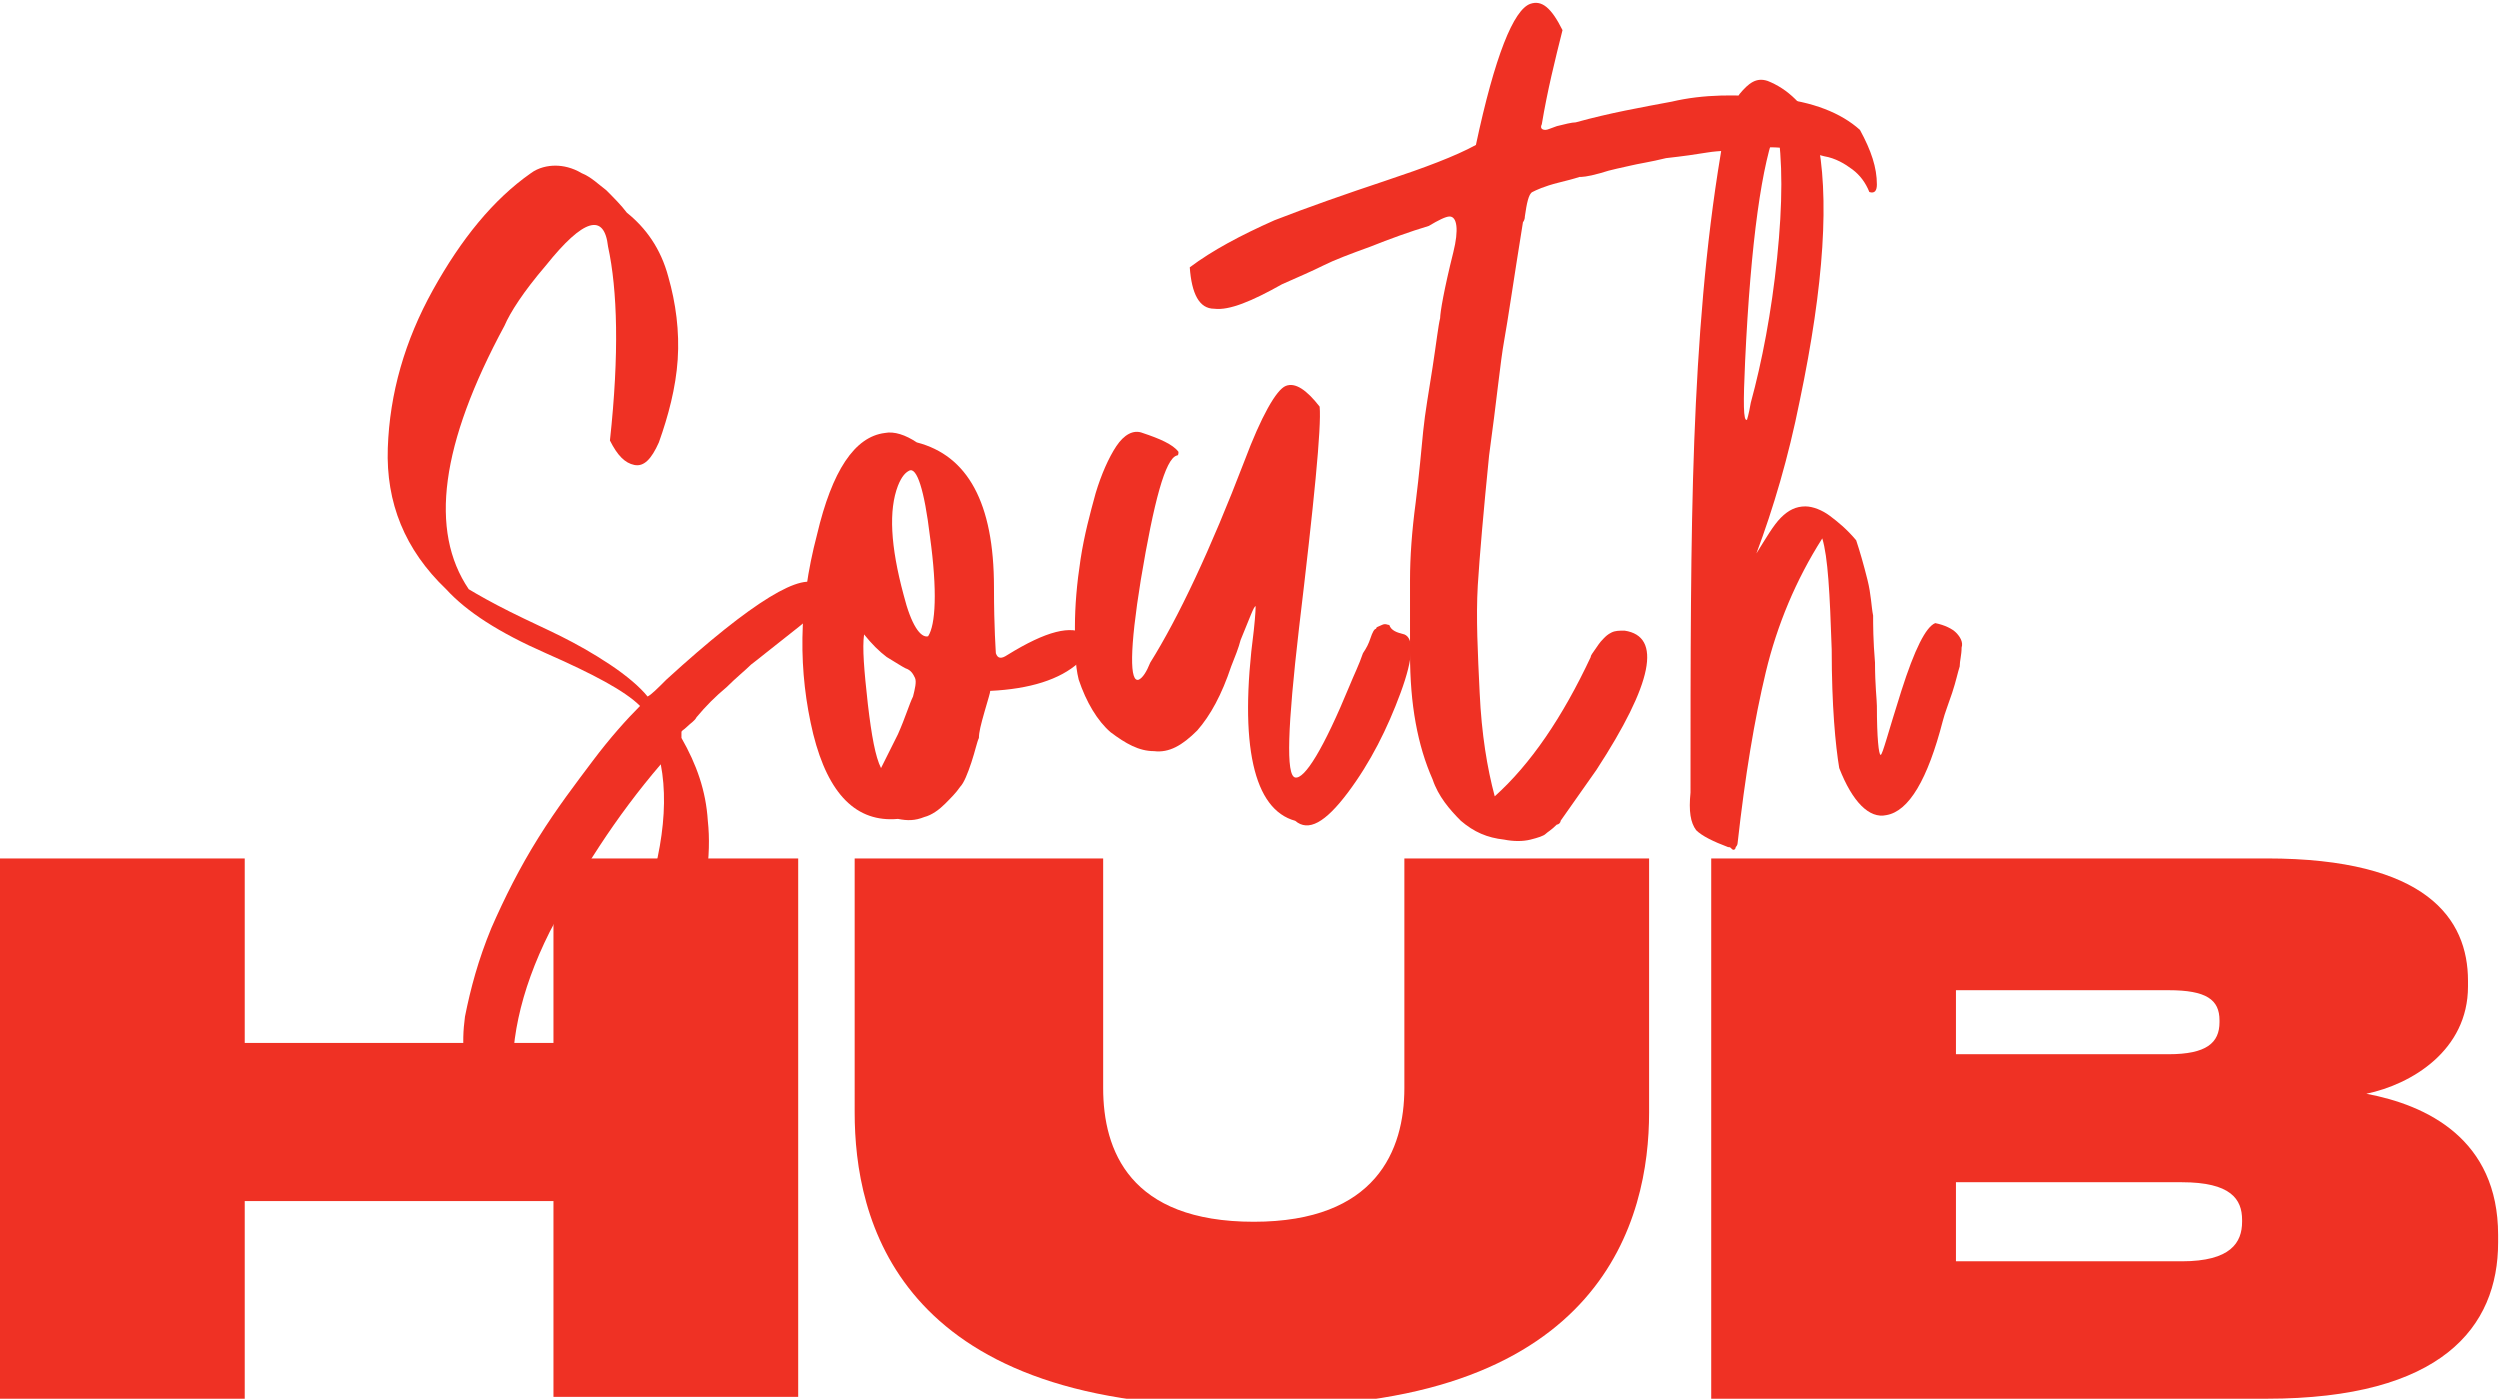 <?xml version="1.0" encoding="UTF-8"?> <!-- Generator: Adobe Illustrator 25.4.1, SVG Export Plug-In . SVG Version: 6.00 Build 0) --> <svg xmlns="http://www.w3.org/2000/svg" xmlns:xlink="http://www.w3.org/1999/xlink" id="Слой_1" x="0px" y="0px" viewBox="0 0 132.8 74.3" style="enable-background:new 0 0 132.8 74.3;" xml:space="preserve"> <style type="text/css"> .st0{fill:#EF3124;} </style> <g> <g> <path class="st0" d="M28.7,60.6c-1.6-0.5-2.7-1.4-3.4-2.6c-0.7-1.2-0.8-2.5-0.6-4c0.3-1.5,0.7-3,1.4-4.7c0.7-1.6,1.5-3.2,2.5-4.8 c1-1.6,2-2.9,2.9-4.1c0.9-1.2,1.8-2.2,2.5-2.9c-0.8-0.8-2.5-1.7-5-2.8c-2.5-1.1-4.2-2.2-5.3-3.4c-2.2-2.1-3.2-4.6-3.1-7.5 c0.1-2.9,0.9-5.7,2.4-8.4c1.5-2.7,3.2-4.8,5.2-6.2c0.4-0.3,0.9-0.4,1.3-0.4s0.9,0.1,1.4,0.4c0.5,0.2,0.9,0.6,1.3,0.9 c0.4,0.4,0.8,0.8,1.1,1.2c1,0.8,1.8,1.9,2.2,3.4c0.4,1.4,0.6,2.9,0.5,4.4c-0.1,1.5-0.5,3-1,4.4c-0.4,0.9-0.8,1.3-1.3,1.2 c-0.5-0.1-0.9-0.5-1.3-1.3c0.5-4.6,0.4-8-0.1-10.3c-0.2-1.8-1.3-1.5-3.3,1c-1.2,1.4-1.9,2.5-2.2,3.2c-3.4,6.3-4,10.9-1.9,14 c0.5,0.3,1.2,0.7,2.2,1.2c1,0.5,1.9,0.9,2.7,1.3c0.8,0.4,1.7,0.9,2.6,1.5c0.9,0.6,1.6,1.2,2,1.7c0.2-0.1,0.5-0.4,1-0.9 c4.6-4.2,7.3-5.8,8.1-5c0.3,0.2,0.4,0.6,0.3,1.1c-0.4,0.3-1.1,0.9-2,1.6c-0.9,0.7-1.5,1.2-1.9,1.5c-0.3,0.3-0.8,0.7-1.3,1.2 c-0.6,0.5-1.1,1-1.6,1.6c-0.1,0.2-0.3,0.3-0.5,0.5c-0.2,0.2-0.3,0.2-0.3,0.3c0,0,0,0.1,0,0.3c0.8,1.4,1.3,2.8,1.4,4.4 c0.2,1.8-0.1,4.1-1,6.9c-0.9,2.8-2.1,5.2-3.7,7.3C31.7,59.8,30.2,60.8,28.7,60.6z M27.3,58.3l0.1,0.1c0,0,0.1,0,0.2-0.1l0.2-0.1 c2.3-1.6,4.1-4.3,5.7-8.1c1.5-3.7,2.1-6.9,1.6-9.5c-2.4,2.8-4.3,5.8-5.9,8.9C27.6,52.7,27,55.6,27.3,58.3z"></path> <path class="st0" d="M47.7,43.5c-2.2,0.2-3.7-1.3-4.5-4.5c-0.8-3.3-0.8-6.8,0.2-10.6c0.8-3.4,2-5.2,3.6-5.4 c0.5-0.1,1.1,0.1,1.7,0.5c2.7,0.7,4.1,3.2,4.1,7.7c0,2.2,0.1,3.4,0.1,3.5c0.1,0.3,0.3,0.3,0.6,0.1c2.1-1.3,3.4-1.6,4.2-1.1 c0.5,0.3,0.4,0.9-0.4,1.5c-1,0.9-2.6,1.4-4.7,1.5c0,0.1-0.1,0.4-0.3,1.1c-0.2,0.7-0.3,1.1-0.3,1.4c-0.1,0.2-0.2,0.7-0.4,1.3 c-0.2,0.6-0.4,1.1-0.6,1.3c-0.2,0.3-0.5,0.6-0.8,0.9c-0.3,0.3-0.7,0.6-1.1,0.7C48.6,43.6,48.2,43.6,47.7,43.5z M46.8,40.8 c0.3-0.6,0.6-1.2,0.9-1.8c0.4-0.9,0.6-1.6,0.8-2c0.1-0.4,0.2-0.8,0.1-1s-0.2-0.4-0.5-0.5c-0.2-0.1-0.5-0.3-1-0.6 c-0.4-0.3-0.8-0.7-1.2-1.2c-0.1,0.7,0,1.9,0.2,3.7C46.3,39.1,46.5,40.2,46.8,40.8z M49.3,33.8c0.4-0.6,0.5-2.4,0.1-5.3 c-0.3-2.5-0.7-3.7-1.1-3.5c-0.2,0.1-0.4,0.3-0.6,0.8c-0.5,1.3-0.4,3.2,0.3,5.8C48.4,33.2,48.9,33.9,49.3,33.8z"></path> <path class="st0" d="M74.6,33.7c0.5,0.2,0.5,1.2-0.2,3.1c-0.7,1.9-1.6,3.7-2.8,5.3c-1.2,1.6-2.1,2.1-2.8,1.5 c-2.2-0.6-3-4-2.2-10.1c0.1-0.9,0.1-1.3,0.1-1.3c-0.1,0-0.3,0.6-0.8,1.8c-0.1,0.4-0.3,0.9-0.5,1.4c-0.5,1.5-1.1,2.6-1.8,3.4 c-0.8,0.8-1.5,1.2-2.3,1.1c-0.8,0-1.5-0.4-2.3-1c-0.7-0.6-1.3-1.6-1.7-2.8c-0.2-0.8-0.2-1.7-0.2-2.8c0-1.1,0.1-2.3,0.3-3.6 s0.5-2.4,0.8-3.5c0.3-1,0.7-1.9,1.1-2.5c0.4-0.6,0.9-0.9,1.4-0.7c0.9,0.3,1.6,0.6,1.9,1c0,0.1,0,0.2-0.1,0.2 c-0.6,0.2-1.2,2.4-1.9,6.6c-0.6,3.7-0.6,5.5-0.1,5.3c0.2-0.1,0.4-0.4,0.6-0.9c1.5-2.4,3.2-6,5-10.7c0.9-2.4,1.7-3.8,2.2-4 c0.5-0.2,1.1,0.2,1.8,1.1c0.1,1.1-0.3,5.1-1.1,11.8c-0.6,5.2-0.7,7.8-0.2,7.9c0.5,0.1,1.5-1.5,2.9-4.9c0.2-0.5,0.5-1.1,0.7-1.7 c0.2-0.3,0.3-0.5,0.4-0.8s0.2-0.5,0.3-0.5c0-0.1,0.1-0.1,0.3-0.2s0.3,0,0.4,0C73.9,33.5,74.2,33.6,74.6,33.7z"></path> <path class="st0" d="M82.9,43.6c0,0.1-0.1,0.2-0.2,0.2c-0.3,0.3-0.5,0.4-0.6,0.5c-0.1,0.1-0.4,0.2-0.8,0.3s-0.9,0.1-1.4,0 c-0.9-0.1-1.6-0.4-2.3-1c-0.6-0.6-1.2-1.3-1.5-2.2c-0.4-0.9-0.7-1.9-0.9-3c-0.2-1.1-0.3-2.3-0.3-3.7c0-1.4,0-2.7,0-3.9 c0-1.2,0.1-2.6,0.3-4.1c0.2-1.6,0.3-2.8,0.4-3.8c0.1-1,0.3-2.1,0.5-3.4c0.2-1.3,0.3-2.2,0.4-2.6c0-0.3,0.2-1.5,0.7-3.5 c0.3-1.2,0.2-1.9-0.2-1.9c-0.2,0-0.6,0.2-1.1,0.5c-1,0.3-2.1,0.7-3.1,1.1c-1.1,0.4-1.9,0.7-2.5,1s-1.3,0.6-2.2,1 c-1.6,0.9-2.8,1.4-3.6,1.3c-0.8,0-1.2-0.8-1.3-2.2c1.2-0.9,2.7-1.7,4.5-2.5c1.8-0.7,3.8-1.4,5.9-2.1c2.1-0.7,3.7-1.3,4.8-1.9 c1-4.7,2-7.2,2.9-7.5c0.6-0.2,1.1,0.2,1.7,1.4c-0.4,1.6-0.8,3.2-1.1,5c-0.1,0.2,0,0.3,0.2,0.3c0.1,0,0.3-0.1,0.6-0.2 c0.4-0.1,0.8-0.2,1-0.2c1.8-0.5,3.5-0.8,5.1-1.1C90.5,5,92.3,5,94.3,5.2c2,0.2,3.5,0.8,4.5,1.7c0.6,1.1,0.9,2,0.9,2.9 c0,0.3-0.1,0.5-0.4,0.4c-0.2-0.5-0.5-0.9-0.9-1.2c-0.4-0.3-0.9-0.6-1.5-0.7C96.2,8.1,95.6,8,95,7.9c-0.6-0.1-1.3-0.1-2.1,0 C92.1,8,91.3,8,90.7,8.1c-0.6,0.1-1.3,0.2-2.2,0.3c-0.8,0.2-1.5,0.3-1.9,0.4c-0.4,0.1-1,0.2-1.6,0.4c-0.7,0.2-1,0.2-1.1,0.2 c-0.3,0.1-0.7,0.2-1.1,0.3c-0.8,0.2-1.2,0.4-1.4,0.5c-0.2,0.1-0.3,0.6-0.4,1.3c0,0.2-0.1,0.3-0.1,0.3c-0.5,3.1-0.8,5.2-1,6.3 c-0.2,1.1-0.4,3.2-0.8,6.1c-0.3,3-0.5,5.3-0.6,6.9c-0.1,1.7,0,3.6,0.1,5.7c0.1,2.2,0.4,4,0.8,5.5c1.9-1.7,3.6-4.2,5.1-7.4 c0-0.1,0.1-0.2,0.3-0.5c0.2-0.3,0.3-0.4,0.4-0.5c0.1-0.1,0.2-0.2,0.4-0.3c0.2-0.1,0.4-0.1,0.7-0.1c2,0.3,1.5,2.8-1.5,7.4 L82.9,43.6z"></path> <path class="st0" d="M91.8,45c-0.8-0.3-1.4-0.6-1.7-0.9c-0.3-0.4-0.4-1-0.3-2c0-7.2,0-13.4,0.2-18.7c0.2-5.3,0.6-10.4,1.4-15.2 c0.2-1.5,0.6-2.5,1-3.2c0.5-0.6,0.9-0.9,1.5-0.7c0.5,0.2,1,0.5,1.5,1c0.5,0.5,0.8,1.1,1.1,1.9c0.7,3.2,0.4,7.9-0.9,14.1 c-0.6,3-1.4,5.7-2.3,8.1c0.5-0.8,0.9-1.5,1.3-1.9c0.4-0.4,0.8-0.6,1.3-0.6c0.4,0,0.9,0.2,1.3,0.5c0.4,0.3,0.9,0.7,1.4,1.3 c0.2,0.6,0.4,1.3,0.6,2.1c0.2,0.8,0.2,1.4,0.3,1.9c0,0.5,0,1.3,0.1,2.5c0,1.2,0.1,2,0.1,2.3c0,1.7,0.1,2.6,0.2,2.6 c0.1,0,0.4-1.2,1.1-3.4c0.7-2.2,1.3-3.4,1.8-3.6c0.5,0.1,0.9,0.3,1.1,0.5c0.2,0.2,0.4,0.5,0.3,0.8c0,0.4-0.1,0.7-0.1,1 c-0.1,0.3-0.2,0.8-0.4,1.4c-0.2,0.6-0.4,1.1-0.5,1.5c-0.8,3.1-1.8,4.8-3,5c-0.9,0.2-1.8-0.7-2.5-2.5c-0.2-1.2-0.4-3.3-0.4-6.3 c-0.1-3-0.2-4.9-0.5-5.9c-1.4,2.2-2.4,4.6-3,7.1c-0.6,2.5-1.1,5.5-1.5,9.1c0,0,0,0.1-0.1,0.2c0,0.1-0.1,0.2-0.2,0.1 C91.9,45,91.9,45,91.8,45z M94.4,6.7c-0.8,1.9-1.4,6.1-1.7,12.5c-0.1,2.2-0.1,3.2,0.1,3.1c0,0,0.1-0.3,0.2-0.9 c0.6-2.2,1.1-4.8,1.4-7.7C94.7,10.8,94.7,8.5,94.4,6.7z"></path> </g> <g> <path class="st0" d="M0,45.6h13v9.8h16.4v-9.8h13v28.6h-13V63.8H13v10.5H0V45.6z"></path> <path class="st0" d="M45.6,45.6h13v12.2c0,3.3,1.4,7.1,8,7.1h0c6.5,0,8-3.8,8-7.1V45.6h13v13.5c0,5.6-2.4,15.6-20.2,15.6h-1.8 c-18,0-20.2-10-20.2-15.6V45.6z"></path> <path class="st0" d="M90.9,45.6h29.5c8.5,0,10.7,3.2,10.7,6.5v0.3c0,3.4-3,5.2-5.4,5.7c3.2,0.6,7,2.4,7,7.5v0.4 c0,4.5-3,8.3-12.3,8.3H90.9V45.6z M103.9,52.6V56h11.3c2,0,2.7-0.6,2.7-1.7v-0.1c0-1.1-0.7-1.6-2.7-1.6H103.9z M103.9,62.8V67h12 c2.6,0,3.2-1,3.2-2.1v-0.1c0-1.1-0.6-2-3.2-2H103.9z"></path> </g> </g> </svg> 